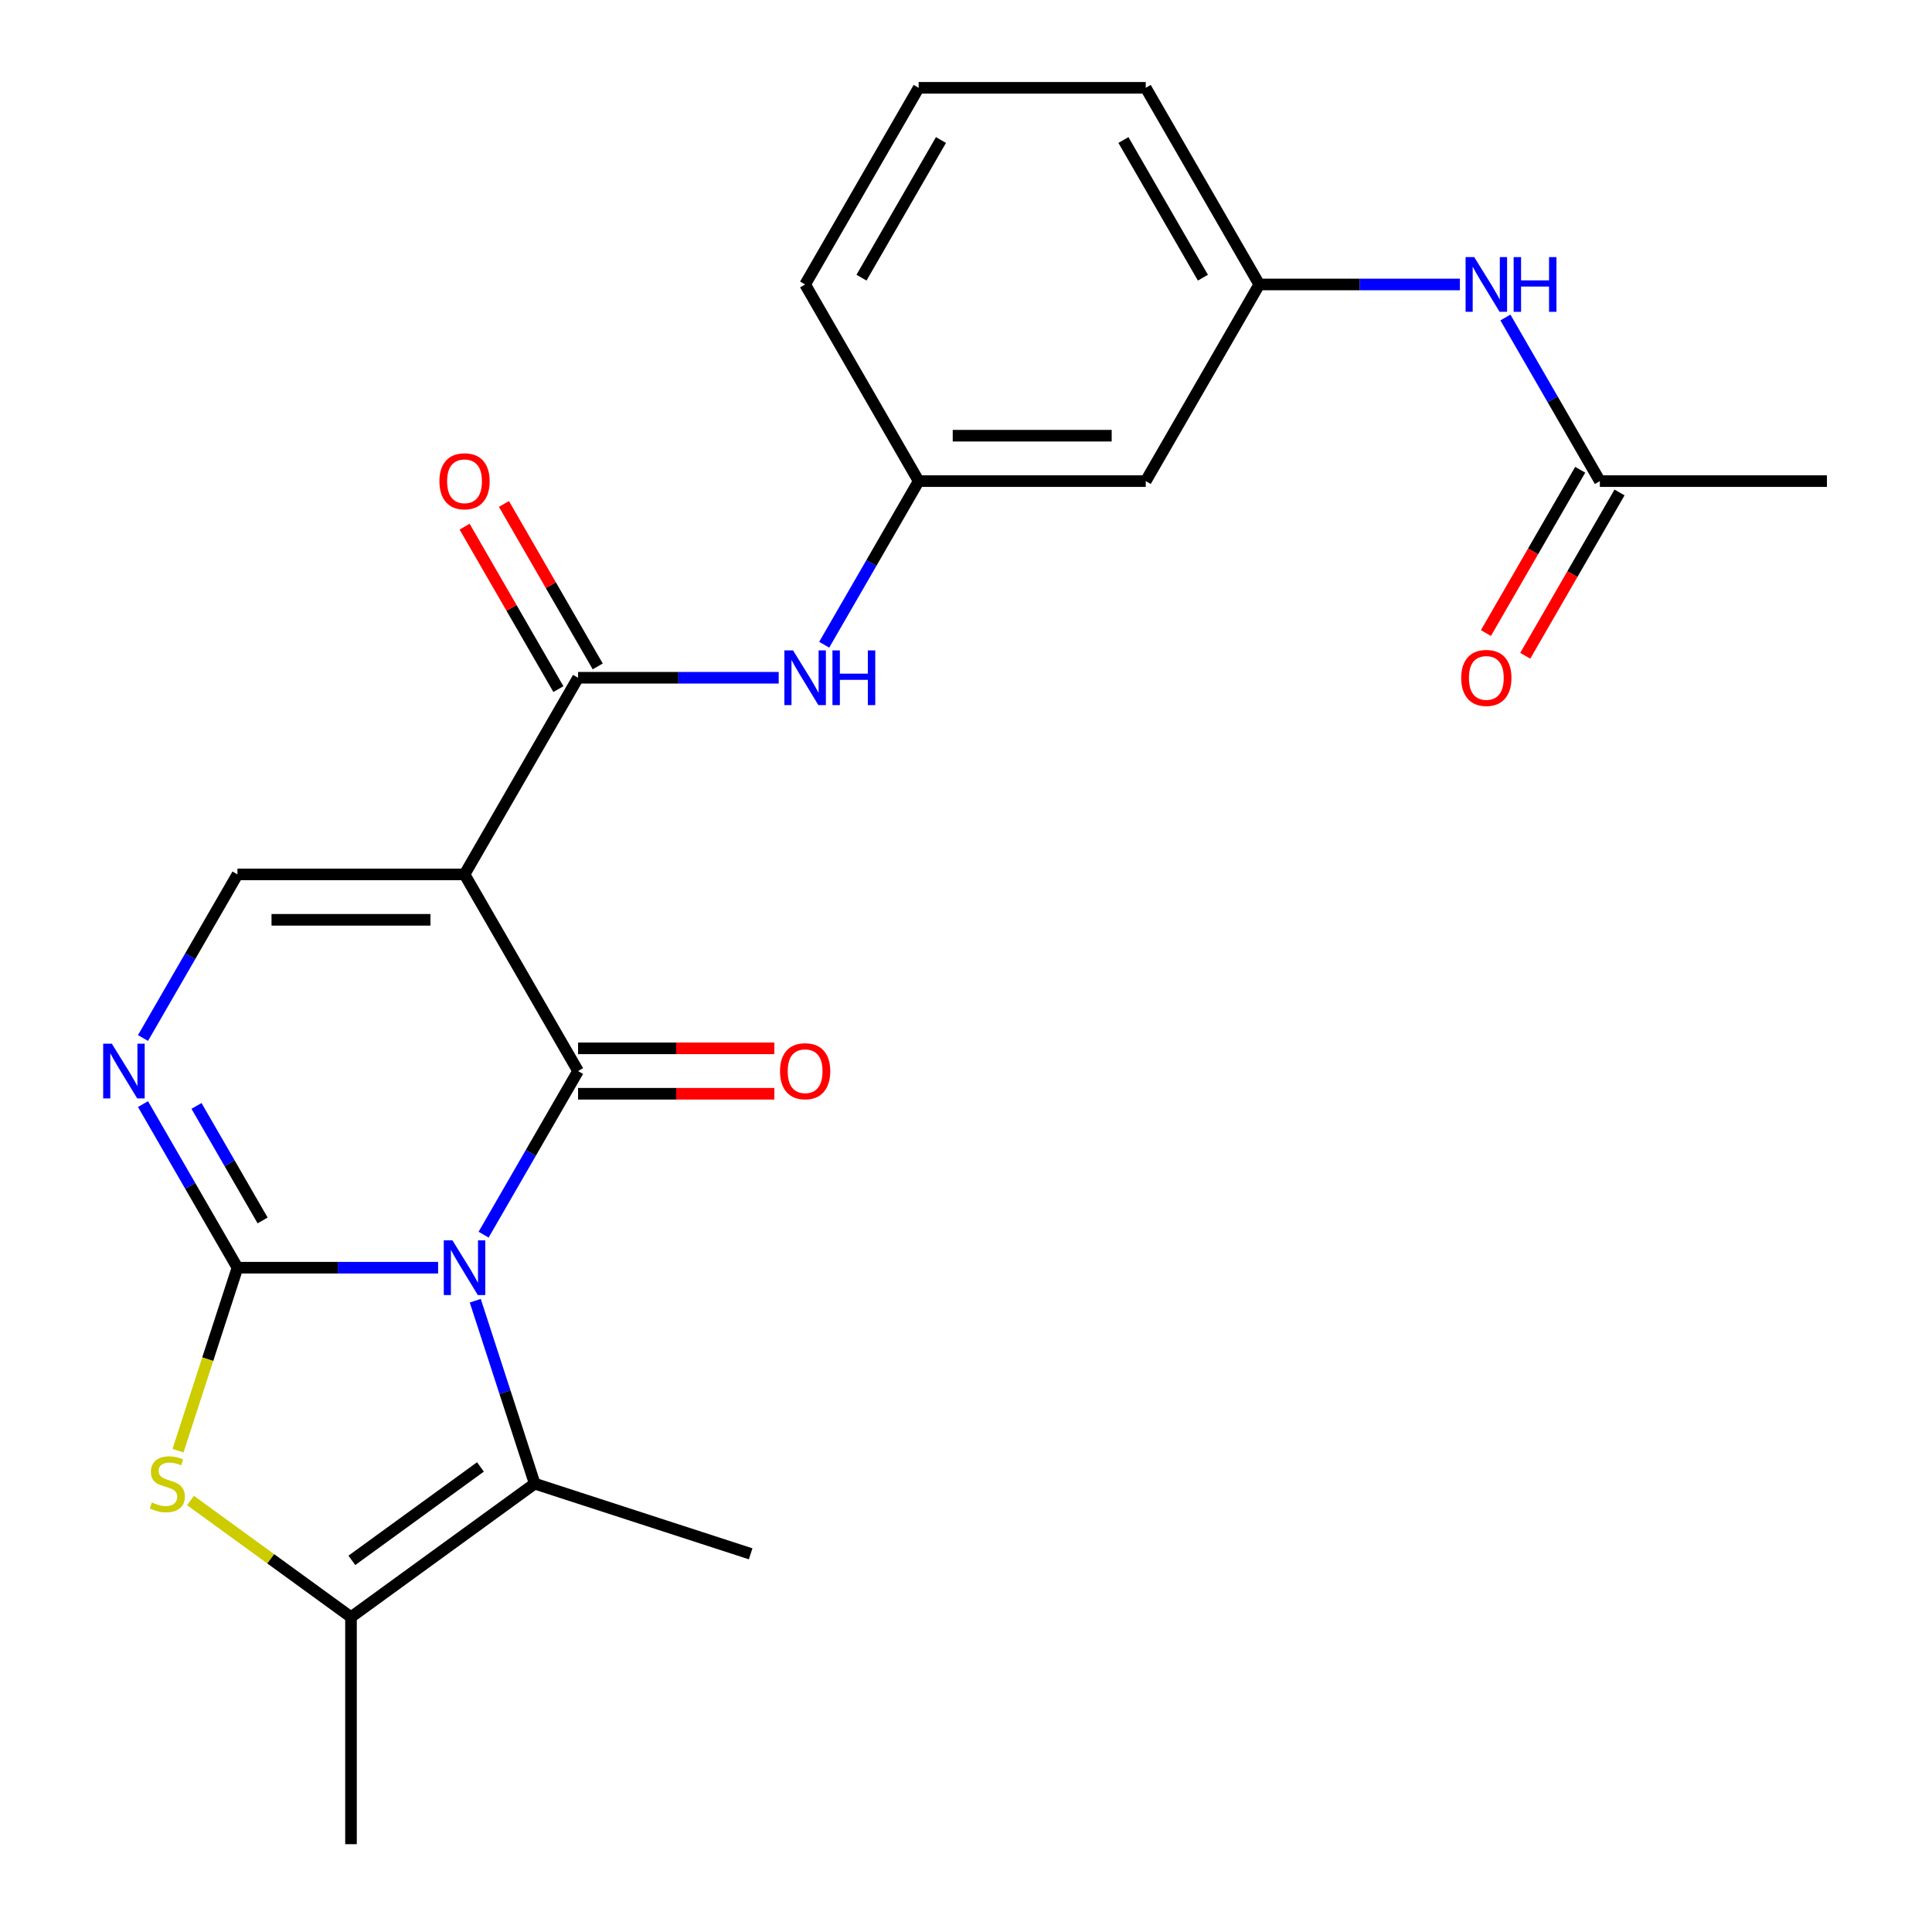 <?xml version='1.0' encoding='iso-8859-1'?>
<svg version='1.1' baseProfile='full'
              xmlns='http://www.w3.org/2000/svg'
                      xmlns:rdkit='http://www.rdkit.org/xml'
                      xmlns:xlink='http://www.w3.org/1999/xlink'
                  xml:space='preserve'
width='1000px' height='1000px' viewBox='0 0 1000 1000'>
<!-- END OF HEADER -->
<rect style='opacity:1.0;fill:#FFFFFF;stroke:none' width='1000' height='1000' x='0' y='0'> </rect>
<path class='bond-0' d='M 226.762,656.156 L 174.836,656.156' style='fill:none;fill-rule:evenodd;stroke:#0000FF;stroke-width:6px;stroke-linecap:butt;stroke-linejoin:miter;stroke-opacity:1' />
<path class='bond-0' d='M 174.836,656.156 L 122.911,656.156' style='fill:none;fill-rule:evenodd;stroke:#000000;stroke-width:6px;stroke-linecap:butt;stroke-linejoin:miter;stroke-opacity:1' />
<path class='bond-1' d='M 250.312,639.058 L 274.758,596.715' style='fill:none;fill-rule:evenodd;stroke:#0000FF;stroke-width:6px;stroke-linecap:butt;stroke-linejoin:miter;stroke-opacity:1' />
<path class='bond-1' d='M 274.758,596.715 L 299.205,554.373' style='fill:none;fill-rule:evenodd;stroke:#000000;stroke-width:6px;stroke-linecap:butt;stroke-linejoin:miter;stroke-opacity:1' />
<path class='bond-3' d='M 245.996,673.255 L 261.377,720.594' style='fill:none;fill-rule:evenodd;stroke:#0000FF;stroke-width:6px;stroke-linecap:butt;stroke-linejoin:miter;stroke-opacity:1' />
<path class='bond-3' d='M 261.377,720.594 L 276.759,767.934' style='fill:none;fill-rule:evenodd;stroke:#000000;stroke-width:6px;stroke-linecap:butt;stroke-linejoin:miter;stroke-opacity:1' />
<path class='bond-4' d='M 122.911,656.156 L 107.523,703.516' style='fill:none;fill-rule:evenodd;stroke:#000000;stroke-width:6px;stroke-linecap:butt;stroke-linejoin:miter;stroke-opacity:1' />
<path class='bond-4' d='M 107.523,703.516 L 92.135,750.875' style='fill:none;fill-rule:evenodd;stroke:#CCCC00;stroke-width:6px;stroke-linecap:butt;stroke-linejoin:miter;stroke-opacity:1' />
<path class='bond-5' d='M 122.911,656.156 L 98.464,613.814' style='fill:none;fill-rule:evenodd;stroke:#000000;stroke-width:6px;stroke-linecap:butt;stroke-linejoin:miter;stroke-opacity:1' />
<path class='bond-5' d='M 98.464,613.814 L 74.017,571.471' style='fill:none;fill-rule:evenodd;stroke:#0000FF;stroke-width:6px;stroke-linecap:butt;stroke-linejoin:miter;stroke-opacity:1' />
<path class='bond-5' d='M 135.933,631.701 L 118.821,602.061' style='fill:none;fill-rule:evenodd;stroke:#000000;stroke-width:6px;stroke-linecap:butt;stroke-linejoin:miter;stroke-opacity:1' />
<path class='bond-5' d='M 118.821,602.061 L 101.708,572.421' style='fill:none;fill-rule:evenodd;stroke:#0000FF;stroke-width:6px;stroke-linecap:butt;stroke-linejoin:miter;stroke-opacity:1' />
<path class='bond-2' d='M 299.205,554.373 L 240.44,452.589' style='fill:none;fill-rule:evenodd;stroke:#000000;stroke-width:6px;stroke-linecap:butt;stroke-linejoin:miter;stroke-opacity:1' />
<path class='bond-10' d='M 299.205,566.126 L 350.001,566.126' style='fill:none;fill-rule:evenodd;stroke:#000000;stroke-width:6px;stroke-linecap:butt;stroke-linejoin:miter;stroke-opacity:1' />
<path class='bond-10' d='M 350.001,566.126 L 400.796,566.126' style='fill:none;fill-rule:evenodd;stroke:#FF0000;stroke-width:6px;stroke-linecap:butt;stroke-linejoin:miter;stroke-opacity:1' />
<path class='bond-10' d='M 299.205,542.62 L 350.001,542.62' style='fill:none;fill-rule:evenodd;stroke:#000000;stroke-width:6px;stroke-linecap:butt;stroke-linejoin:miter;stroke-opacity:1' />
<path class='bond-10' d='M 350.001,542.62 L 400.796,542.62' style='fill:none;fill-rule:evenodd;stroke:#FF0000;stroke-width:6px;stroke-linecap:butt;stroke-linejoin:miter;stroke-opacity:1' />
<path class='bond-6' d='M 240.44,452.589 L 299.205,350.805' style='fill:none;fill-rule:evenodd;stroke:#000000;stroke-width:6px;stroke-linecap:butt;stroke-linejoin:miter;stroke-opacity:1' />
<path class='bond-7' d='M 240.44,452.589 L 122.911,452.589' style='fill:none;fill-rule:evenodd;stroke:#000000;stroke-width:6px;stroke-linecap:butt;stroke-linejoin:miter;stroke-opacity:1' />
<path class='bond-7' d='M 222.811,476.095 L 140.54,476.095' style='fill:none;fill-rule:evenodd;stroke:#000000;stroke-width:6px;stroke-linecap:butt;stroke-linejoin:miter;stroke-opacity:1' />
<path class='bond-8' d='M 276.759,767.934 L 181.675,837.016' style='fill:none;fill-rule:evenodd;stroke:#000000;stroke-width:6px;stroke-linecap:butt;stroke-linejoin:miter;stroke-opacity:1' />
<path class='bond-8' d='M 248.68,759.279 L 182.121,807.637' style='fill:none;fill-rule:evenodd;stroke:#000000;stroke-width:6px;stroke-linecap:butt;stroke-linejoin:miter;stroke-opacity:1' />
<path class='bond-18' d='M 276.759,767.934 L 388.536,804.252' style='fill:none;fill-rule:evenodd;stroke:#000000;stroke-width:6px;stroke-linecap:butt;stroke-linejoin:miter;stroke-opacity:1' />
<path class='bond-24' d='M 98.61,776.665 L 140.143,806.841' style='fill:none;fill-rule:evenodd;stroke:#CCCC00;stroke-width:6px;stroke-linecap:butt;stroke-linejoin:miter;stroke-opacity:1' />
<path class='bond-24' d='M 140.143,806.841 L 181.675,837.016' style='fill:none;fill-rule:evenodd;stroke:#000000;stroke-width:6px;stroke-linecap:butt;stroke-linejoin:miter;stroke-opacity:1' />
<path class='bond-25' d='M 74.017,537.274 L 98.464,494.932' style='fill:none;fill-rule:evenodd;stroke:#0000FF;stroke-width:6px;stroke-linecap:butt;stroke-linejoin:miter;stroke-opacity:1' />
<path class='bond-25' d='M 98.464,494.932 L 122.911,452.589' style='fill:none;fill-rule:evenodd;stroke:#000000;stroke-width:6px;stroke-linecap:butt;stroke-linejoin:miter;stroke-opacity:1' />
<path class='bond-9' d='M 299.205,350.805 L 351.131,350.805' style='fill:none;fill-rule:evenodd;stroke:#000000;stroke-width:6px;stroke-linecap:butt;stroke-linejoin:miter;stroke-opacity:1' />
<path class='bond-9' d='M 351.131,350.805 L 403.056,350.805' style='fill:none;fill-rule:evenodd;stroke:#0000FF;stroke-width:6px;stroke-linecap:butt;stroke-linejoin:miter;stroke-opacity:1' />
<path class='bond-13' d='M 309.383,344.929 L 285.11,302.886' style='fill:none;fill-rule:evenodd;stroke:#000000;stroke-width:6px;stroke-linecap:butt;stroke-linejoin:miter;stroke-opacity:1' />
<path class='bond-13' d='M 285.11,302.886 L 260.837,260.844' style='fill:none;fill-rule:evenodd;stroke:#FF0000;stroke-width:6px;stroke-linecap:butt;stroke-linejoin:miter;stroke-opacity:1' />
<path class='bond-13' d='M 289.027,356.682 L 264.753,314.639' style='fill:none;fill-rule:evenodd;stroke:#000000;stroke-width:6px;stroke-linecap:butt;stroke-linejoin:miter;stroke-opacity:1' />
<path class='bond-13' d='M 264.753,314.639 L 240.48,272.597' style='fill:none;fill-rule:evenodd;stroke:#FF0000;stroke-width:6px;stroke-linecap:butt;stroke-linejoin:miter;stroke-opacity:1' />
<path class='bond-19' d='M 181.675,837.016 L 181.675,954.545' style='fill:none;fill-rule:evenodd;stroke:#000000;stroke-width:6px;stroke-linecap:butt;stroke-linejoin:miter;stroke-opacity:1' />
<path class='bond-14' d='M 426.606,333.707 L 451.053,291.365' style='fill:none;fill-rule:evenodd;stroke:#0000FF;stroke-width:6px;stroke-linecap:butt;stroke-linejoin:miter;stroke-opacity:1' />
<path class='bond-14' d='M 451.053,291.365 L 475.499,249.022' style='fill:none;fill-rule:evenodd;stroke:#000000;stroke-width:6px;stroke-linecap:butt;stroke-linejoin:miter;stroke-opacity:1' />
<path class='bond-11' d='M 828.088,249.022 L 803.642,206.679' style='fill:none;fill-rule:evenodd;stroke:#000000;stroke-width:6px;stroke-linecap:butt;stroke-linejoin:miter;stroke-opacity:1' />
<path class='bond-11' d='M 803.642,206.679 L 779.195,164.336' style='fill:none;fill-rule:evenodd;stroke:#0000FF;stroke-width:6px;stroke-linecap:butt;stroke-linejoin:miter;stroke-opacity:1' />
<path class='bond-17' d='M 817.91,243.145 L 793.51,285.408' style='fill:none;fill-rule:evenodd;stroke:#000000;stroke-width:6px;stroke-linecap:butt;stroke-linejoin:miter;stroke-opacity:1' />
<path class='bond-17' d='M 793.51,285.408 L 769.109,327.671' style='fill:none;fill-rule:evenodd;stroke:#FF0000;stroke-width:6px;stroke-linecap:butt;stroke-linejoin:miter;stroke-opacity:1' />
<path class='bond-17' d='M 838.267,254.898 L 813.866,297.161' style='fill:none;fill-rule:evenodd;stroke:#000000;stroke-width:6px;stroke-linecap:butt;stroke-linejoin:miter;stroke-opacity:1' />
<path class='bond-17' d='M 813.866,297.161 L 789.466,339.424' style='fill:none;fill-rule:evenodd;stroke:#FF0000;stroke-width:6px;stroke-linecap:butt;stroke-linejoin:miter;stroke-opacity:1' />
<path class='bond-21' d='M 828.088,249.022 L 945.618,249.022' style='fill:none;fill-rule:evenodd;stroke:#000000;stroke-width:6px;stroke-linecap:butt;stroke-linejoin:miter;stroke-opacity:1' />
<path class='bond-12' d='M 755.645,147.238 L 703.72,147.238' style='fill:none;fill-rule:evenodd;stroke:#0000FF;stroke-width:6px;stroke-linecap:butt;stroke-linejoin:miter;stroke-opacity:1' />
<path class='bond-12' d='M 703.72,147.238 L 651.794,147.238' style='fill:none;fill-rule:evenodd;stroke:#000000;stroke-width:6px;stroke-linecap:butt;stroke-linejoin:miter;stroke-opacity:1' />
<path class='bond-15' d='M 475.499,249.022 L 593.029,249.022' style='fill:none;fill-rule:evenodd;stroke:#000000;stroke-width:6px;stroke-linecap:butt;stroke-linejoin:miter;stroke-opacity:1' />
<path class='bond-15' d='M 493.129,225.516 L 575.4,225.516' style='fill:none;fill-rule:evenodd;stroke:#000000;stroke-width:6px;stroke-linecap:butt;stroke-linejoin:miter;stroke-opacity:1' />
<path class='bond-22' d='M 475.499,249.022 L 416.735,147.238' style='fill:none;fill-rule:evenodd;stroke:#000000;stroke-width:6px;stroke-linecap:butt;stroke-linejoin:miter;stroke-opacity:1' />
<path class='bond-16' d='M 593.029,249.022 L 651.794,147.238' style='fill:none;fill-rule:evenodd;stroke:#000000;stroke-width:6px;stroke-linecap:butt;stroke-linejoin:miter;stroke-opacity:1' />
<path class='bond-26' d='M 651.794,147.238 L 593.029,45.455' style='fill:none;fill-rule:evenodd;stroke:#000000;stroke-width:6px;stroke-linecap:butt;stroke-linejoin:miter;stroke-opacity:1' />
<path class='bond-26' d='M 622.622,143.724 L 581.487,72.475' style='fill:none;fill-rule:evenodd;stroke:#000000;stroke-width:6px;stroke-linecap:butt;stroke-linejoin:miter;stroke-opacity:1' />
<path class='bond-20' d='M 475.499,45.455 L 416.735,147.238' style='fill:none;fill-rule:evenodd;stroke:#000000;stroke-width:6px;stroke-linecap:butt;stroke-linejoin:miter;stroke-opacity:1' />
<path class='bond-20' d='M 487.041,72.475 L 445.906,143.724' style='fill:none;fill-rule:evenodd;stroke:#000000;stroke-width:6px;stroke-linecap:butt;stroke-linejoin:miter;stroke-opacity:1' />
<path class='bond-23' d='M 475.499,45.455 L 593.029,45.455' style='fill:none;fill-rule:evenodd;stroke:#000000;stroke-width:6px;stroke-linecap:butt;stroke-linejoin:miter;stroke-opacity:1' />
<path  class='atom-0' d='M 234.18 641.996
L 243.46 656.996
Q 244.38 658.476, 245.86 661.156
Q 247.34 663.836, 247.42 663.996
L 247.42 641.996
L 251.18 641.996
L 251.18 670.316
L 247.3 670.316
L 237.34 653.916
Q 236.18 651.996, 234.94 649.796
Q 233.74 647.596, 233.38 646.916
L 233.38 670.316
L 229.7 670.316
L 229.7 641.996
L 234.18 641.996
' fill='#0000FF'/>
<path  class='atom-5' d='M 78.592 777.654
Q 78.912 777.774, 80.232 778.334
Q 81.552 778.894, 82.992 779.254
Q 84.472 779.574, 85.912 779.574
Q 88.592 779.574, 90.152 778.294
Q 91.712 776.974, 91.712 774.694
Q 91.712 773.134, 90.912 772.174
Q 90.152 771.214, 88.952 770.694
Q 87.752 770.174, 85.752 769.574
Q 83.232 768.814, 81.712 768.094
Q 80.232 767.374, 79.152 765.854
Q 78.112 764.334, 78.112 761.774
Q 78.112 758.214, 80.512 756.014
Q 82.952 753.814, 87.752 753.814
Q 91.032 753.814, 94.752 755.374
L 93.832 758.454
Q 90.432 757.054, 87.872 757.054
Q 85.112 757.054, 83.592 758.214
Q 82.072 759.334, 82.112 761.294
Q 82.112 762.814, 82.872 763.734
Q 83.672 764.654, 84.792 765.174
Q 85.952 765.694, 87.872 766.294
Q 90.432 767.094, 91.952 767.894
Q 93.472 768.694, 94.552 770.334
Q 95.672 771.934, 95.672 774.694
Q 95.672 778.614, 93.032 780.734
Q 90.432 782.814, 86.072 782.814
Q 83.552 782.814, 81.632 782.254
Q 79.752 781.734, 77.512 780.814
L 78.592 777.654
' fill='#CCCC00'/>
<path  class='atom-6' d='M 57.886 540.213
L 67.166 555.213
Q 68.086 556.693, 69.566 559.373
Q 71.046 562.053, 71.126 562.213
L 71.126 540.213
L 74.886 540.213
L 74.886 568.533
L 71.006 568.533
L 61.046 552.133
Q 59.886 550.213, 58.646 548.013
Q 57.446 545.813, 57.086 545.133
L 57.086 568.533
L 53.406 568.533
L 53.406 540.213
L 57.886 540.213
' fill='#0000FF'/>
<path  class='atom-10' d='M 410.475 336.645
L 419.755 351.645
Q 420.675 353.125, 422.155 355.805
Q 423.635 358.485, 423.715 358.645
L 423.715 336.645
L 427.475 336.645
L 427.475 364.965
L 423.595 364.965
L 413.635 348.565
Q 412.475 346.645, 411.235 344.445
Q 410.035 342.245, 409.675 341.565
L 409.675 364.965
L 405.995 364.965
L 405.995 336.645
L 410.475 336.645
' fill='#0000FF'/>
<path  class='atom-10' d='M 430.875 336.645
L 434.715 336.645
L 434.715 348.685
L 449.195 348.685
L 449.195 336.645
L 453.035 336.645
L 453.035 364.965
L 449.195 364.965
L 449.195 351.885
L 434.715 351.885
L 434.715 364.965
L 430.875 364.965
L 430.875 336.645
' fill='#0000FF'/>
<path  class='atom-11' d='M 403.735 554.453
Q 403.735 547.653, 407.095 543.853
Q 410.455 540.053, 416.735 540.053
Q 423.015 540.053, 426.375 543.853
Q 429.735 547.653, 429.735 554.453
Q 429.735 561.333, 426.335 565.253
Q 422.935 569.133, 416.735 569.133
Q 410.495 569.133, 407.095 565.253
Q 403.735 561.373, 403.735 554.453
M 416.735 565.933
Q 421.055 565.933, 423.375 563.053
Q 425.735 560.133, 425.735 554.453
Q 425.735 548.893, 423.375 546.093
Q 421.055 543.253, 416.735 543.253
Q 412.415 543.253, 410.055 546.053
Q 407.735 548.853, 407.735 554.453
Q 407.735 560.173, 410.055 563.053
Q 412.415 565.933, 416.735 565.933
' fill='#FF0000'/>
<path  class='atom-13' d='M 763.063 133.078
L 772.343 148.078
Q 773.263 149.558, 774.743 152.238
Q 776.223 154.918, 776.303 155.078
L 776.303 133.078
L 780.063 133.078
L 780.063 161.398
L 776.183 161.398
L 766.223 144.998
Q 765.063 143.078, 763.823 140.878
Q 762.623 138.678, 762.263 137.998
L 762.263 161.398
L 758.583 161.398
L 758.583 133.078
L 763.063 133.078
' fill='#0000FF'/>
<path  class='atom-13' d='M 783.463 133.078
L 787.303 133.078
L 787.303 145.118
L 801.783 145.118
L 801.783 133.078
L 805.623 133.078
L 805.623 161.398
L 801.783 161.398
L 801.783 148.318
L 787.303 148.318
L 787.303 161.398
L 783.463 161.398
L 783.463 133.078
' fill='#0000FF'/>
<path  class='atom-14' d='M 227.44 249.102
Q 227.44 242.302, 230.8 238.502
Q 234.16 234.702, 240.44 234.702
Q 246.72 234.702, 250.08 238.502
Q 253.44 242.302, 253.44 249.102
Q 253.44 255.982, 250.04 259.902
Q 246.64 263.782, 240.44 263.782
Q 234.2 263.782, 230.8 259.902
Q 227.44 256.022, 227.44 249.102
M 240.44 260.582
Q 244.76 260.582, 247.08 257.702
Q 249.44 254.782, 249.44 249.102
Q 249.44 243.542, 247.08 240.742
Q 244.76 237.902, 240.44 237.902
Q 236.12 237.902, 233.76 240.702
Q 231.44 243.502, 231.44 249.102
Q 231.44 254.822, 233.76 257.702
Q 236.12 260.582, 240.44 260.582
' fill='#FF0000'/>
<path  class='atom-18' d='M 756.323 350.885
Q 756.323 344.085, 759.683 340.285
Q 763.043 336.485, 769.323 336.485
Q 775.603 336.485, 778.963 340.285
Q 782.323 344.085, 782.323 350.885
Q 782.323 357.765, 778.923 361.685
Q 775.523 365.565, 769.323 365.565
Q 763.083 365.565, 759.683 361.685
Q 756.323 357.805, 756.323 350.885
M 769.323 362.365
Q 773.643 362.365, 775.963 359.485
Q 778.323 356.565, 778.323 350.885
Q 778.323 345.325, 775.963 342.525
Q 773.643 339.685, 769.323 339.685
Q 765.003 339.685, 762.643 342.485
Q 760.323 345.285, 760.323 350.885
Q 760.323 356.605, 762.643 359.485
Q 765.003 362.365, 769.323 362.365
' fill='#FF0000'/>
</svg>
